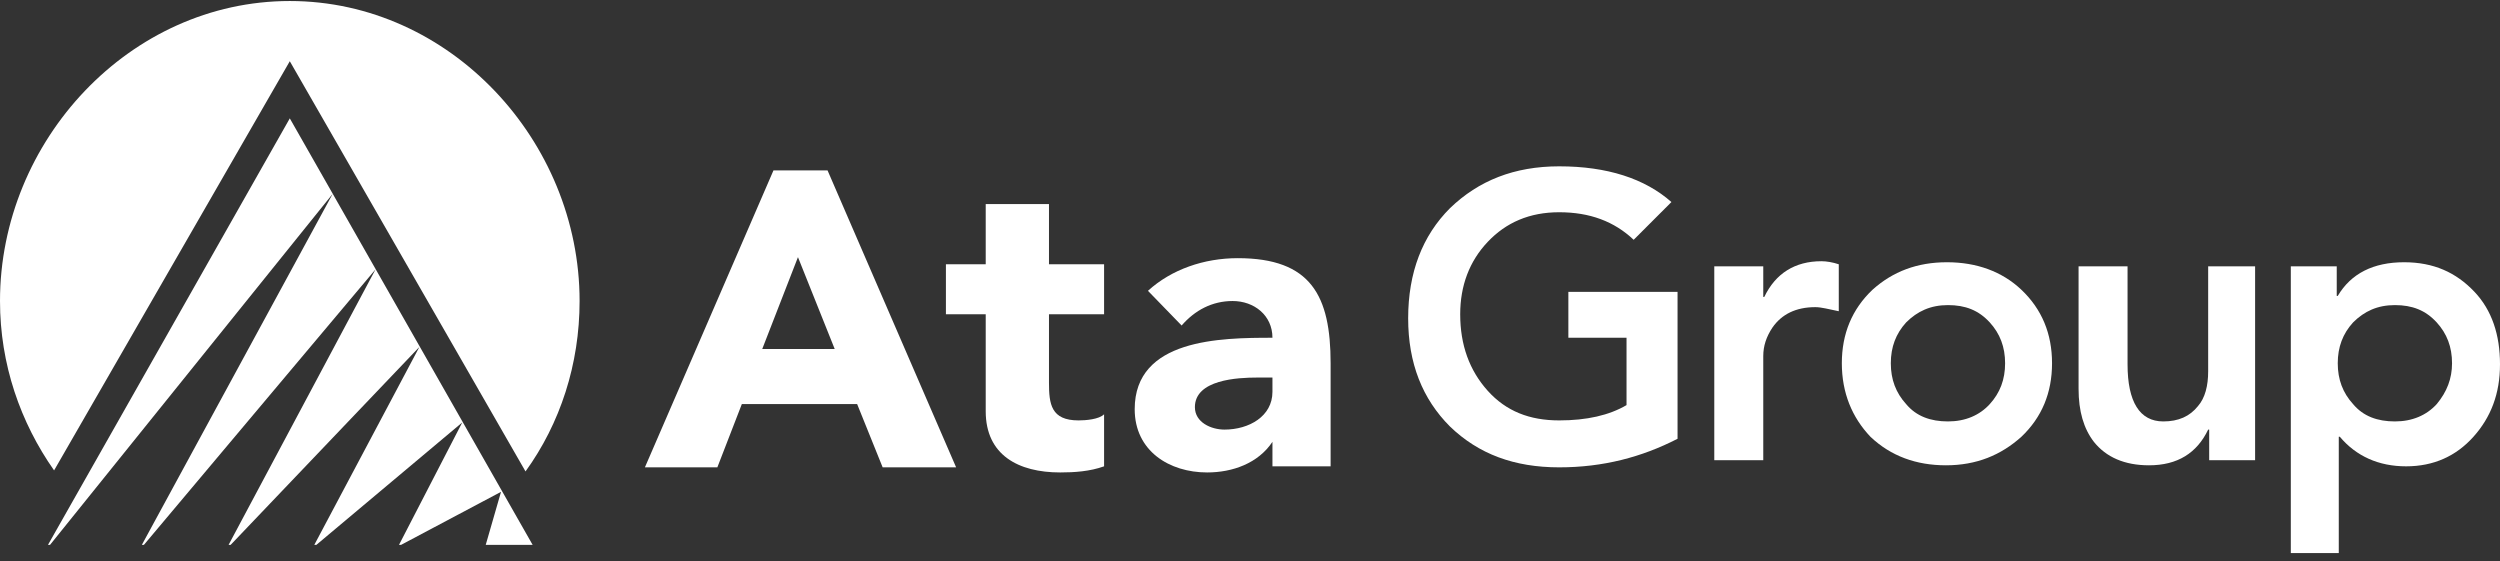 <svg width="245" height="55" viewBox="0 0 245 55" fill="none" xmlns="http://www.w3.org/2000/svg">
<rect x="0" y="0" width="245" height="55" fill="#333333" stroke="none"/>
<g clip-path="url(#clip0_1_2)">
<path d="M75.8 16.7H81.1L93.7 45.8H86.5L84 39.6H72.7L70.3 45.8H63.2L75.8 16.7ZM78.2 25.2L74.7 34.2H81.8L78.2 25.2Z" fill="white"/>
<path d="M108.2 30.8H102.8V37.5C102.8 39.6 103 41.2 105.7 41.2C106.4 41.2 107.7 41.1 108.2 40.6V45.7C106.8 46.2 105.3 46.3 103.9 46.3C99.8 46.3 96.6 44.6 96.6 40.3V30.8H92.7V25.9H96.6V20H102.8V25.9H108.2V30.8Z" fill="white"/>
<path d="M124.7 43.3C123.3 45.4 120.8 46.3 118.3 46.3C114.6 46.3 111.2 44.2 111.2 40.1C111.2 33.2 119.6 33.1 124.7 33.1C124.7 30.9 122.9 29.5 120.8 29.5C118.8 29.5 117.1 30.4 115.8 31.9L112.5 28.5C114.8 26.4 118 25.3 121.3 25.3C128.5 25.3 130.4 29 130.4 35.6V45.7H124.7V43.3ZM123.2 37C121.3 37 117.1 37.2 117.1 39.9C117.1 41.4 118.7 42.1 120 42.1C122.4 42.1 124.7 40.8 124.7 38.4V37H123.2Z" fill="white"/>
<path d="M52.2 53.4L28.4 11.6L4.7 53.4H4.9L32.6 19L13.9 53.4H14.1L36.8 26.4L22.4 53.4H22.6L41.1 34L30.8 53.4H31L45.3 41.4L39.1 53.4H39.3L49.1 48.2L47.6 53.4H52.2Z" fill="white"/>
<path fill-rule="evenodd" clip-rule="evenodd" d="M51.5 46.2C54.9 41.5 56.8 35.7 56.8 29.5C56.8 13.8 44.1 0.1 28.4 0.1C12.7 0.1 0 13.8 0 29.5C0 35.7 2 41.4 5.3 46.1L28.4 6L51.5 46.2Z" fill="white"/>
<path fill-rule="evenodd" clip-rule="evenodd" d="M164.4 28.7V43C160.9 44.8 157.1 45.8 152.8 45.8C148.4 45.8 144.9 44.5 142.1 41.8C139.4 39.1 138 35.6 138 31.2C138 26.7 139.4 23.1 142.1 20.4C144.9 17.7 148.4 16.3 152.8 16.3C157.5 16.3 161.2 17.5 163.8 19.8L160.1 23.5C158.2 21.7 155.8 20.8 152.8 20.8C149.9 20.8 147.6 21.8 145.8 23.7C144 25.6 143.1 28 143.1 30.8C143.1 33.8 144 36.3 145.8 38.3C147.6 40.3 149.9 41.2 152.8 41.2C155.5 41.2 157.7 40.7 159.4 39.7V33.1H153.7V28.6H164.4V28.7Z" fill="white"/>
<path fill-rule="evenodd" clip-rule="evenodd" d="M168 45.1V26.1H172.8V29.1H172.9C174 26.8 175.9 25.6 178.5 25.6C179 25.6 179.6 25.7 180.2 25.9V30.5C179.2 30.3 178.5 30.1 177.9 30.1C176 30.1 174.6 30.8 173.7 32.1C173.1 33 172.8 33.9 172.8 34.9V45.1H168Z" fill="white"/>
<path fill-rule="evenodd" clip-rule="evenodd" d="M180.5 35.6C180.5 32.7 181.5 30.3 183.5 28.4C185.5 26.6 187.9 25.7 190.8 25.7C193.7 25.7 196.2 26.6 198.1 28.4C200.1 30.3 201.1 32.7 201.1 35.6C201.1 38.5 200.1 40.9 198.1 42.8C196.1 44.6 193.7 45.6 190.7 45.6C187.8 45.6 185.3 44.7 183.3 42.8C181.5 40.9 180.5 38.5 180.5 35.6ZM185.3 35.6C185.3 37.2 185.8 38.5 186.8 39.6C187.8 40.8 189.2 41.3 190.9 41.3C192.6 41.3 194 40.7 195 39.6C196 38.5 196.5 37.2 196.5 35.6C196.5 34 196 32.7 195 31.6C193.9 30.4 192.6 29.9 190.9 29.9C189.2 29.9 187.9 30.5 186.8 31.6C185.8 32.7 185.3 34 185.3 35.6Z" fill="white"/>
<path fill-rule="evenodd" clip-rule="evenodd" d="M221 26.1V45.1H216.5V42.1H216.4C215.3 44.4 213.4 45.6 210.6 45.6C208.2 45.6 206.4 44.8 205.2 43.3C204.2 42 203.7 40.3 203.7 38.1V26.1H208.5V35.7C208.5 39.4 209.7 41.3 212 41.3C213.5 41.3 214.6 40.8 215.4 39.8C216.1 39 216.4 37.8 216.4 36.4V26.1H221Z" fill="white"/>
<path fill-rule="evenodd" clip-rule="evenodd" d="M224.5 54.1V26.1H229V29H229.1C230.4 26.8 232.6 25.7 235.6 25.7C238.5 25.7 240.7 26.7 242.5 28.6C244.2 30.4 245 32.8 245 35.7C245 38.6 244.1 40.9 242.4 42.8C240.7 44.7 238.5 45.7 235.8 45.7C233.1 45.7 230.9 44.7 229.3 42.8H229.2V54.2H224.5V54.1ZM240.3 35.6C240.3 34 239.8 32.7 238.8 31.6C237.7 30.4 236.4 29.9 234.7 29.9C233 29.9 231.7 30.5 230.6 31.6C229.6 32.7 229.1 34 229.1 35.6C229.1 37.2 229.6 38.5 230.6 39.6C231.6 40.8 233 41.3 234.7 41.3C236.4 41.3 237.8 40.7 238.8 39.6C239.8 38.4 240.3 37.1 240.3 35.6Z" fill="white"/>
</g>
<defs>
<clipPath id="clip0_1_2">
<rect width="245" height="54.2" fill="white"/>
</clipPath>
</defs>
</svg>
